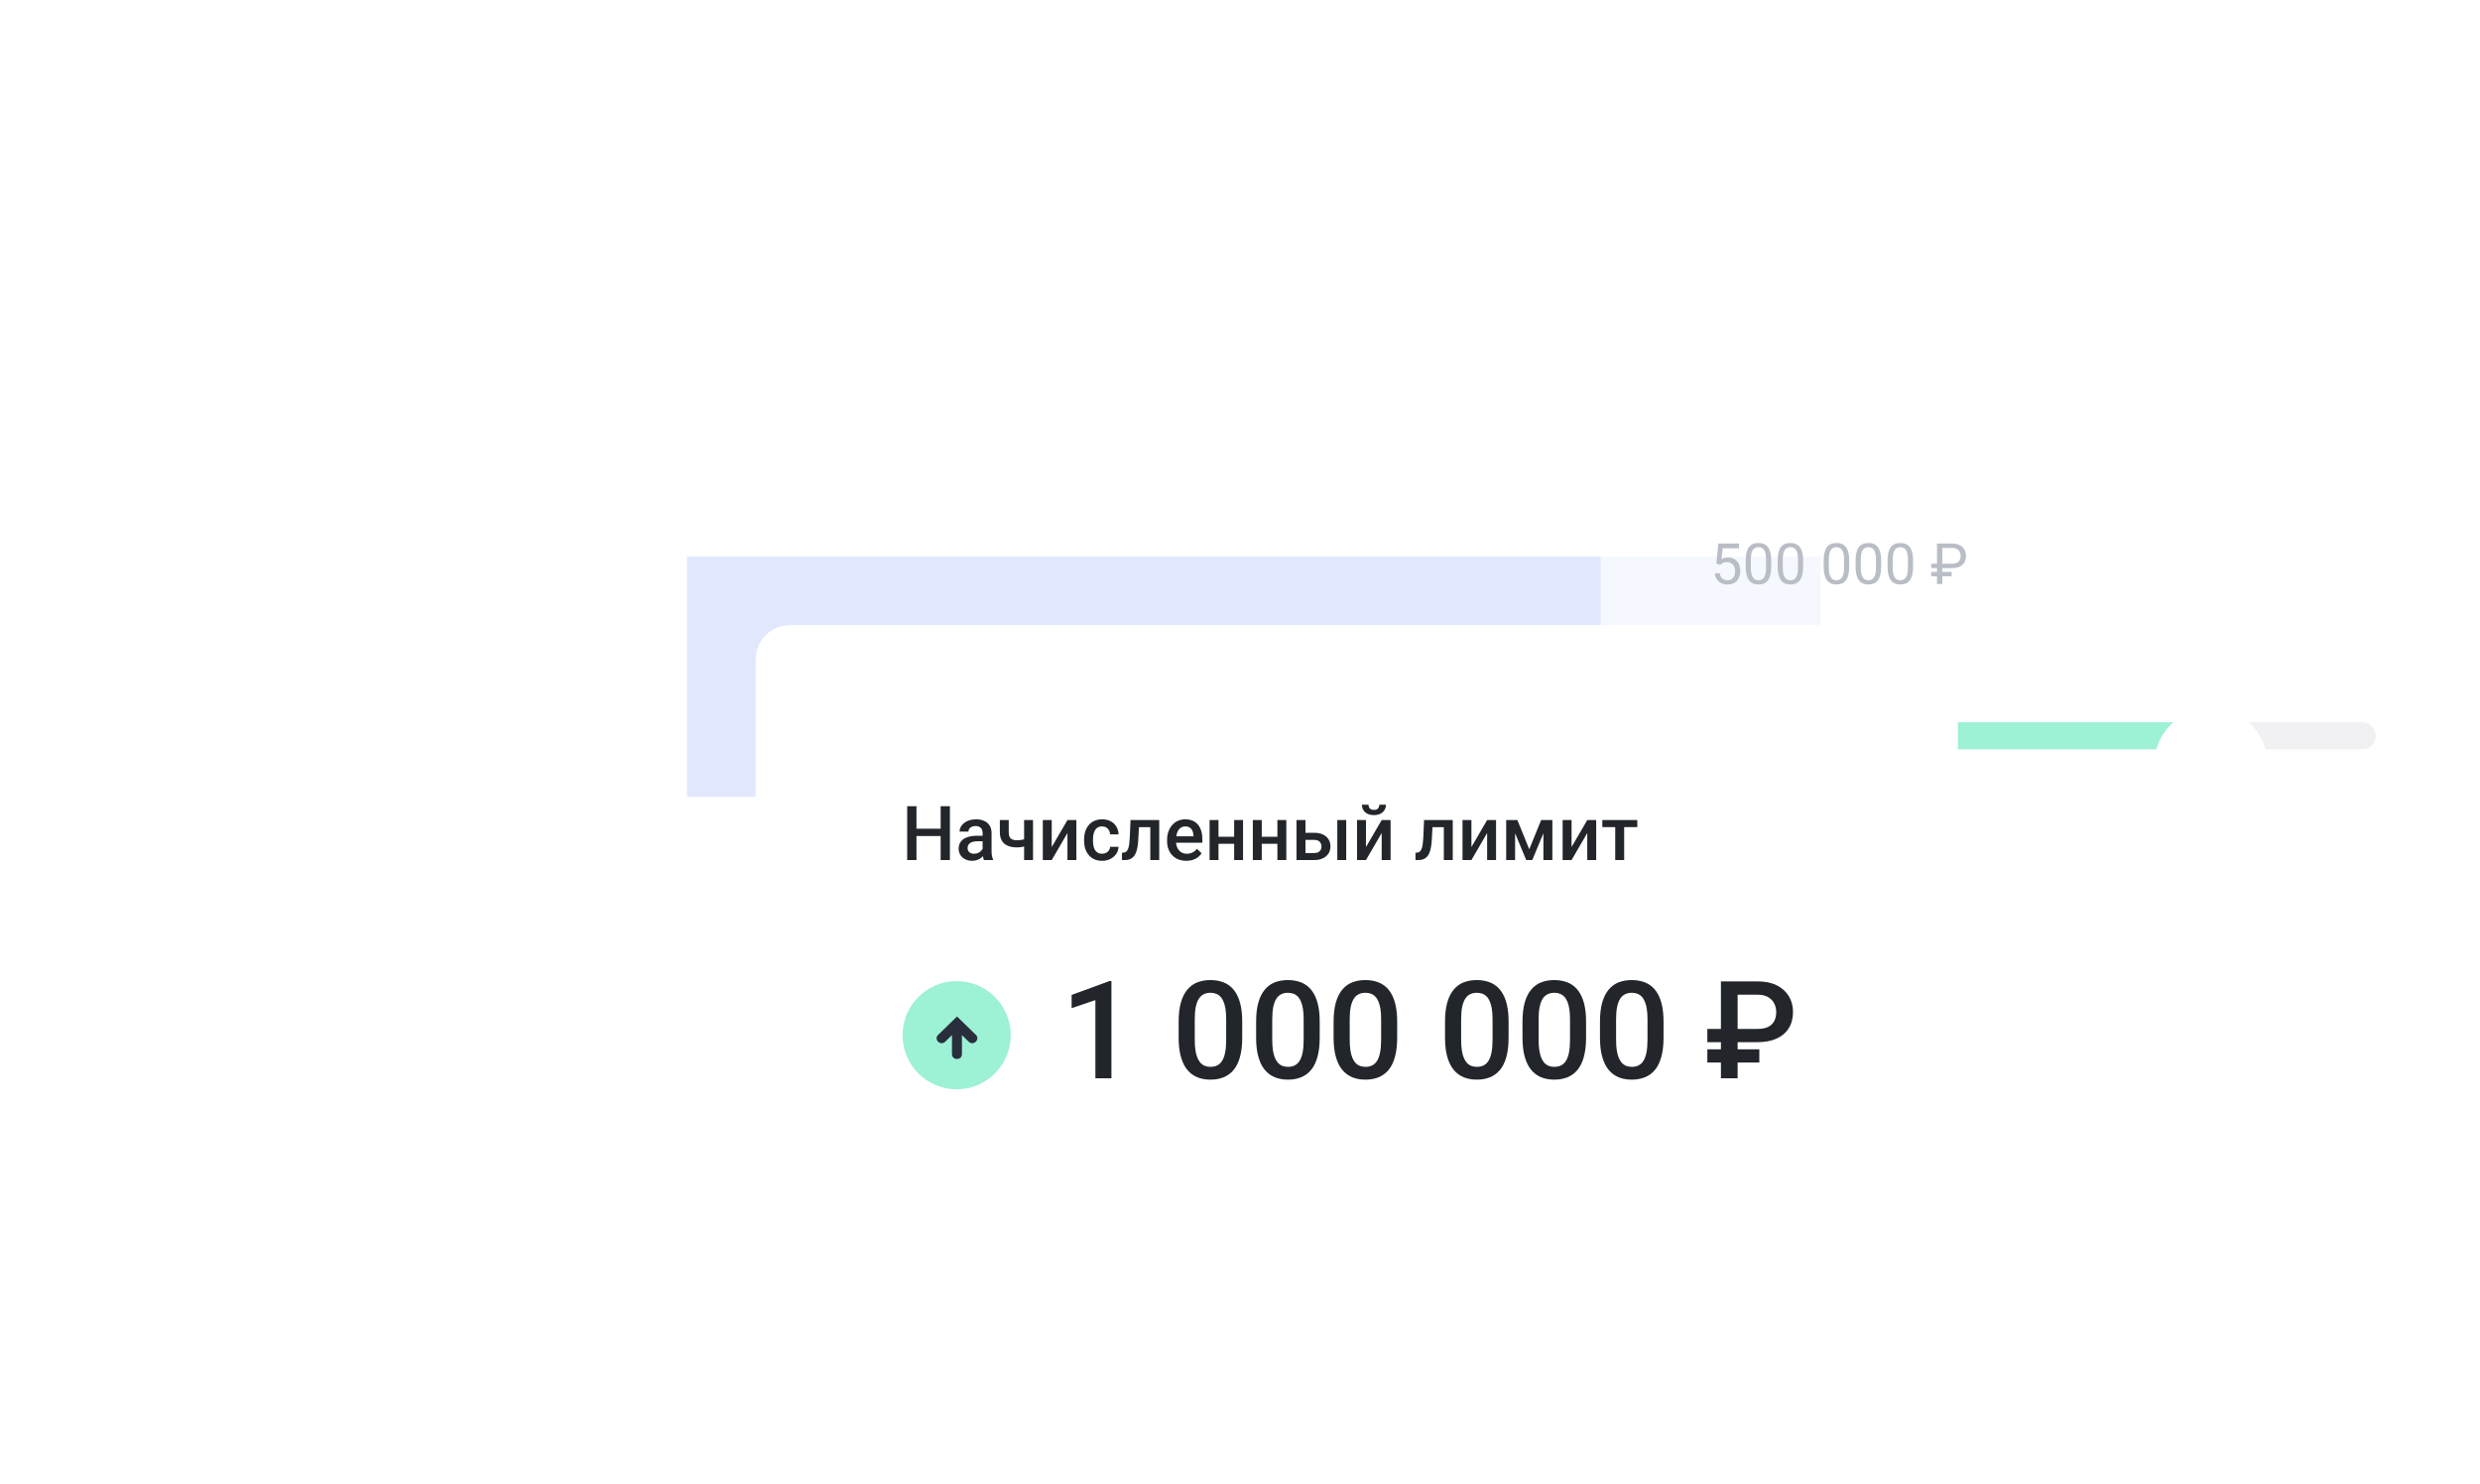 <?xml version="1.0" encoding="UTF-8"?> <svg xmlns="http://www.w3.org/2000/svg" width="361" height="216" viewBox="0 0 361 216" fill="none"><g filter="url(#filter0_f_1591_2003)"><rect x="100" y="81" width="165" height="35" fill="#E1E8FE"></rect></g><rect x="233" y="60" width="128" height="73" rx="5" fill="url(#paint0_linear_1591_2003)" fill-opacity="0.7"></rect><rect x="248.998" y="105.134" width="96.85" height="3.937" rx="1.968" fill="#F1F1F4"></rect><rect x="248.998" y="105.134" width="72.44" height="3.937" rx="1.968" fill="#9DF1D5"></rect><g filter="url(#filter1_d_1591_2003)"><circle cx="321.832" cy="107.102" r="8.268" fill="white"></circle></g><path d="M250.433 82.203L249.835 82.05L250.13 79.124H253.145V79.814H250.764L250.586 81.412C250.694 81.35 250.83 81.292 250.994 81.238C251.161 81.185 251.352 81.158 251.567 81.158C251.839 81.158 252.082 81.205 252.297 81.299C252.513 81.391 252.696 81.522 252.846 81.695C253 81.867 253.117 82.074 253.197 82.316C253.278 82.558 253.319 82.829 253.319 83.127C253.319 83.41 253.28 83.669 253.201 83.906C253.126 84.143 253.012 84.35 252.858 84.528C252.705 84.703 252.511 84.839 252.277 84.935C252.046 85.032 251.773 85.081 251.458 85.081C251.221 85.081 250.996 85.048 250.784 84.984C250.574 84.917 250.386 84.816 250.219 84.681C250.055 84.544 249.92 84.374 249.815 84.173C249.713 83.968 249.648 83.729 249.622 83.454H250.332C250.364 83.675 250.429 83.861 250.526 84.011C250.622 84.162 250.749 84.276 250.905 84.354C251.064 84.43 251.248 84.467 251.458 84.467C251.636 84.467 251.793 84.436 251.93 84.374C252.067 84.312 252.183 84.224 252.277 84.108C252.371 83.992 252.443 83.852 252.491 83.688C252.542 83.524 252.568 83.34 252.568 83.135C252.568 82.95 252.542 82.778 252.491 82.619C252.44 82.46 252.363 82.321 252.261 82.203C252.162 82.085 252.039 81.993 251.894 81.929C251.749 81.861 251.582 81.828 251.393 81.828C251.143 81.828 250.953 81.861 250.824 81.929C250.698 81.996 250.567 82.087 250.433 82.203ZM257.827 81.594V82.49C257.827 82.971 257.784 83.377 257.698 83.709C257.612 84.039 257.488 84.306 257.326 84.508C257.165 84.709 256.97 84.856 256.741 84.948C256.515 85.036 256.259 85.081 255.974 85.081C255.748 85.081 255.54 85.052 255.349 84.996C255.158 84.939 254.985 84.849 254.832 84.726C254.681 84.599 254.552 84.435 254.445 84.233C254.337 84.031 254.255 83.787 254.198 83.499C254.142 83.211 254.114 82.874 254.114 82.49V81.594C254.114 81.112 254.157 80.708 254.243 80.383C254.332 80.057 254.457 79.796 254.618 79.6C254.78 79.401 254.973 79.258 255.199 79.172C255.428 79.086 255.684 79.043 255.966 79.043C256.195 79.043 256.405 79.071 256.596 79.128C256.79 79.181 256.962 79.269 257.112 79.39C257.263 79.508 257.391 79.667 257.496 79.866C257.603 80.063 257.686 80.303 257.742 80.589C257.799 80.874 257.827 81.209 257.827 81.594ZM257.076 82.611V81.469C257.076 81.205 257.06 80.973 257.028 80.774C256.998 80.573 256.954 80.4 256.894 80.258C256.835 80.115 256.76 79.999 256.668 79.911C256.58 79.822 256.476 79.757 256.358 79.717C256.242 79.674 256.111 79.652 255.966 79.652C255.789 79.652 255.631 79.686 255.494 79.753C255.357 79.818 255.241 79.921 255.147 80.064C255.055 80.207 254.985 80.394 254.937 80.625C254.889 80.856 254.864 81.138 254.864 81.469V82.611C254.864 82.874 254.879 83.107 254.909 83.309C254.941 83.511 254.988 83.686 255.05 83.834C255.112 83.979 255.187 84.099 255.276 84.193C255.365 84.287 255.467 84.357 255.583 84.403C255.701 84.446 255.832 84.467 255.974 84.467C256.157 84.467 256.317 84.432 256.455 84.362C256.592 84.292 256.706 84.183 256.798 84.035C256.892 83.885 256.962 83.692 257.007 83.458C257.053 83.222 257.076 82.939 257.076 82.611ZM262.476 81.594V82.49C262.476 82.971 262.433 83.377 262.347 83.709C262.261 84.039 262.137 84.306 261.976 84.508C261.814 84.709 261.619 84.856 261.391 84.948C261.165 85.036 260.909 85.081 260.624 85.081C260.398 85.081 260.189 85.052 259.998 84.996C259.807 84.939 259.635 84.849 259.482 84.726C259.331 84.599 259.202 84.435 259.094 84.233C258.986 84.031 258.904 83.787 258.848 83.499C258.791 83.211 258.763 82.874 258.763 82.49V81.594C258.763 81.112 258.806 80.708 258.892 80.383C258.981 80.057 259.106 79.796 259.268 79.6C259.429 79.401 259.623 79.258 259.849 79.172C260.078 79.086 260.333 79.043 260.616 79.043C260.844 79.043 261.054 79.071 261.245 79.128C261.439 79.181 261.611 79.269 261.762 79.39C261.913 79.508 262.04 79.667 262.145 79.866C262.253 80.063 262.335 80.303 262.392 80.589C262.448 80.874 262.476 81.209 262.476 81.594ZM261.726 82.611V81.469C261.726 81.205 261.709 80.973 261.677 80.774C261.648 80.573 261.603 80.4 261.544 80.258C261.485 80.115 261.409 79.999 261.318 79.911C261.229 79.822 261.126 79.757 261.007 79.717C260.891 79.674 260.761 79.652 260.616 79.652C260.438 79.652 260.281 79.686 260.143 79.753C260.006 79.818 259.891 79.921 259.796 80.064C259.705 80.207 259.635 80.394 259.586 80.625C259.538 80.856 259.514 81.138 259.514 81.469V82.611C259.514 82.874 259.529 83.107 259.558 83.309C259.591 83.511 259.638 83.686 259.699 83.834C259.761 83.979 259.837 84.099 259.926 84.193C260.014 84.287 260.117 84.357 260.232 84.403C260.351 84.446 260.481 84.467 260.624 84.467C260.807 84.467 260.967 84.432 261.104 84.362C261.241 84.292 261.356 84.183 261.447 84.035C261.541 83.885 261.611 83.692 261.657 83.458C261.703 83.222 261.726 82.939 261.726 82.611ZM269.176 81.594V82.49C269.176 82.971 269.133 83.377 269.047 83.709C268.961 84.039 268.837 84.306 268.676 84.508C268.514 84.709 268.319 84.856 268.09 84.948C267.864 85.036 267.609 85.081 267.324 85.081C267.098 85.081 266.889 85.052 266.698 84.996C266.507 84.939 266.335 84.849 266.181 84.726C266.031 84.599 265.902 84.435 265.794 84.233C265.686 84.031 265.604 83.787 265.548 83.499C265.491 83.211 265.463 82.874 265.463 82.49V81.594C265.463 81.112 265.506 80.708 265.592 80.383C265.681 80.057 265.806 79.796 265.967 79.6C266.129 79.401 266.323 79.258 266.549 79.172C266.777 79.086 267.033 79.043 267.315 79.043C267.544 79.043 267.754 79.071 267.945 79.128C268.139 79.181 268.311 79.269 268.462 79.39C268.612 79.508 268.74 79.667 268.845 79.866C268.953 80.063 269.035 80.303 269.091 80.589C269.148 80.874 269.176 81.209 269.176 81.594ZM268.425 82.611V81.469C268.425 81.205 268.409 80.973 268.377 80.774C268.347 80.573 268.303 80.4 268.244 80.258C268.185 80.115 268.109 79.999 268.018 79.911C267.929 79.822 267.825 79.757 267.707 79.717C267.591 79.674 267.461 79.652 267.315 79.652C267.138 79.652 266.98 79.686 266.843 79.753C266.706 79.818 266.59 79.921 266.496 80.064C266.405 80.207 266.335 80.394 266.286 80.625C266.238 80.856 266.214 81.138 266.214 81.469V82.611C266.214 82.874 266.228 83.107 266.258 83.309C266.29 83.511 266.337 83.686 266.399 83.834C266.461 83.979 266.537 84.099 266.625 84.193C266.714 84.287 266.816 84.357 266.932 84.403C267.05 84.446 267.181 84.467 267.324 84.467C267.507 84.467 267.667 84.432 267.804 84.362C267.941 84.292 268.055 84.183 268.147 84.035C268.241 83.885 268.311 83.692 268.357 83.458C268.402 83.222 268.425 82.939 268.425 82.611ZM273.826 81.594V82.49C273.826 82.971 273.783 83.377 273.696 83.709C273.61 84.039 273.487 84.306 273.325 84.508C273.164 84.709 272.969 84.856 272.74 84.948C272.514 85.036 272.258 85.081 271.973 85.081C271.747 85.081 271.538 85.052 271.347 84.996C271.156 84.939 270.984 84.849 270.831 84.726C270.68 84.599 270.551 84.435 270.443 84.233C270.336 84.031 270.254 83.787 270.197 83.499C270.141 83.211 270.112 82.874 270.112 82.49V81.594C270.112 81.112 270.155 80.708 270.242 80.383C270.33 80.057 270.455 79.796 270.617 79.6C270.778 79.401 270.972 79.258 271.198 79.172C271.427 79.086 271.682 79.043 271.965 79.043C272.194 79.043 272.404 79.071 272.595 79.128C272.788 79.181 272.961 79.269 273.111 79.39C273.262 79.508 273.39 79.667 273.495 79.866C273.602 80.063 273.684 80.303 273.741 80.589C273.797 80.874 273.826 81.209 273.826 81.594ZM273.075 82.611V81.469C273.075 81.205 273.059 80.973 273.026 80.774C272.997 80.573 272.952 80.4 272.893 80.258C272.834 80.115 272.759 79.999 272.667 79.911C272.578 79.822 272.475 79.757 272.356 79.717C272.241 79.674 272.11 79.652 271.965 79.652C271.787 79.652 271.63 79.686 271.493 79.753C271.356 79.818 271.24 79.921 271.146 80.064C271.054 80.207 270.984 80.394 270.936 80.625C270.887 80.856 270.863 81.138 270.863 81.469V82.611C270.863 82.874 270.878 83.107 270.908 83.309C270.94 83.511 270.987 83.686 271.049 83.834C271.111 83.979 271.186 84.099 271.275 84.193C271.364 84.287 271.466 84.357 271.582 84.403C271.7 84.446 271.83 84.467 271.973 84.467C272.156 84.467 272.316 84.432 272.453 84.362C272.591 84.292 272.705 84.183 272.796 84.035C272.891 83.885 272.961 83.692 273.006 83.458C273.052 83.222 273.075 82.939 273.075 82.611ZM278.475 81.594V82.49C278.475 82.971 278.432 83.377 278.346 83.709C278.26 84.039 278.136 84.306 277.975 84.508C277.813 84.709 277.618 84.856 277.389 84.948C277.163 85.036 276.908 85.081 276.623 85.081C276.397 85.081 276.188 85.052 275.997 84.996C275.806 84.939 275.634 84.849 275.48 84.726C275.33 84.599 275.201 84.435 275.093 84.233C274.985 84.031 274.903 83.787 274.847 83.499C274.79 83.211 274.762 82.874 274.762 82.49V81.594C274.762 81.112 274.805 80.708 274.891 80.383C274.98 80.057 275.105 79.796 275.266 79.6C275.428 79.401 275.622 79.258 275.848 79.172C276.076 79.086 276.332 79.043 276.614 79.043C276.843 79.043 277.053 79.071 277.244 79.128C277.438 79.181 277.61 79.269 277.761 79.39C277.911 79.508 278.039 79.667 278.144 79.866C278.252 80.063 278.334 80.303 278.39 80.589C278.447 80.874 278.475 81.209 278.475 81.594ZM277.724 82.611V81.469C277.724 81.205 277.708 80.973 277.676 80.774C277.646 80.573 277.602 80.4 277.543 80.258C277.484 80.115 277.408 79.999 277.317 79.911C277.228 79.822 277.124 79.757 277.006 79.717C276.89 79.674 276.76 79.652 276.614 79.652C276.437 79.652 276.279 79.686 276.142 79.753C276.005 79.818 275.889 79.921 275.795 80.064C275.704 80.207 275.634 80.394 275.585 80.625C275.537 80.856 275.513 81.138 275.513 81.469V82.611C275.513 82.874 275.527 83.107 275.557 83.309C275.589 83.511 275.636 83.686 275.698 83.834C275.76 83.979 275.836 84.099 275.924 84.193C276.013 84.287 276.115 84.357 276.231 84.403C276.349 84.446 276.48 84.467 276.623 84.467C276.805 84.467 276.966 84.432 277.103 84.362C277.24 84.292 277.354 84.183 277.446 84.035C277.54 83.885 277.61 83.692 277.656 83.458C277.701 83.222 277.724 82.939 277.724 82.611ZM284.13 82.695H281.123V82.062H284.13C284.423 82.062 284.664 82.015 284.852 81.921C285.04 81.826 285.179 81.693 285.268 81.521C285.359 81.349 285.405 81.146 285.405 80.912C285.405 80.721 285.362 80.537 285.276 80.363C285.192 80.188 285.056 80.044 284.868 79.931C284.682 79.818 284.436 79.761 284.13 79.761H282.733V85H281.958V79.124H284.13C284.573 79.124 284.947 79.2 285.252 79.354C285.556 79.504 285.786 79.714 285.942 79.983C286.1 80.25 286.18 80.556 286.18 80.903C286.18 81.28 286.1 81.603 285.942 81.872C285.786 82.138 285.556 82.343 285.252 82.486C284.947 82.626 284.573 82.695 284.13 82.695ZM284.081 83.248V83.886H281.123V83.248H284.081Z" fill="#B9BDC6"></path><rect x="110" y="91" width="175" height="95" rx="5" fill="white"></rect><circle cx="139.254" cy="150.692" r="7.874" fill="#9DF1D5"></circle><path fill-rule="evenodd" clip-rule="evenodd" d="M139.308 147.97L142.052 150.639C142.728 151.296 141.694 152.302 141.018 151.644L140.024 150.677L140.024 153.443C140.024 154.39 138.572 154.39 138.572 153.443L138.572 150.677L137.578 151.644C136.902 152.302 135.868 151.296 136.564 150.639L139.308 147.97L139.308 147.97Z" fill="#292E3D"></path><path d="M137.232 120.634V121.705H133.071V120.634H137.232ZM133.405 117.361V125.198H132.054V117.361H133.405ZM138.271 117.361V125.198H136.925V117.361H138.271ZM143.034 124.03V121.253C143.034 121.045 142.997 120.866 142.921 120.715C142.846 120.564 142.731 120.447 142.577 120.365C142.426 120.282 142.236 120.241 142.006 120.241C141.795 120.241 141.612 120.277 141.457 120.349C141.303 120.421 141.183 120.517 141.097 120.639C141.011 120.761 140.967 120.9 140.967 121.054H139.676C139.676 120.824 139.731 120.602 139.843 120.386C139.954 120.171 140.115 119.979 140.327 119.811C140.539 119.642 140.792 119.509 141.086 119.412C141.38 119.315 141.71 119.267 142.076 119.267C142.514 119.267 142.902 119.34 143.239 119.488C143.58 119.635 143.847 119.857 144.041 120.155C144.238 120.449 144.337 120.819 144.337 121.264V123.853C144.337 124.118 144.355 124.357 144.391 124.569C144.43 124.777 144.486 124.958 144.558 125.112V125.198H143.228C143.167 125.059 143.119 124.881 143.083 124.666C143.051 124.447 143.034 124.235 143.034 124.03ZM143.223 121.657L143.234 122.459H142.302C142.062 122.459 141.85 122.482 141.667 122.529C141.484 122.572 141.332 122.636 141.21 122.722C141.088 122.809 140.996 122.913 140.935 123.035C140.874 123.157 140.844 123.295 140.844 123.449C140.844 123.603 140.88 123.745 140.951 123.874C141.023 124 141.127 124.099 141.264 124.17C141.403 124.242 141.572 124.278 141.769 124.278C142.035 124.278 142.266 124.224 142.464 124.117C142.665 124.005 142.823 123.871 142.938 123.713C143.052 123.551 143.113 123.399 143.121 123.255L143.54 123.831C143.497 123.978 143.424 124.136 143.32 124.305C143.216 124.474 143.079 124.635 142.911 124.789C142.746 124.94 142.546 125.064 142.313 125.161C142.083 125.258 141.818 125.306 141.517 125.306C141.136 125.306 140.797 125.231 140.499 125.08C140.201 124.926 139.968 124.719 139.799 124.461C139.631 124.199 139.546 123.903 139.546 123.573C139.546 123.264 139.604 122.992 139.719 122.755C139.837 122.514 140.009 122.313 140.235 122.152C140.465 121.99 140.745 121.868 141.075 121.786C141.405 121.7 141.782 121.657 142.205 121.657H143.223ZM150.371 119.375V125.198H149.074V119.375H150.371ZM149.822 121.953V122.981C149.664 123.049 149.486 123.112 149.289 123.169C149.095 123.223 148.891 123.268 148.675 123.304C148.46 123.336 148.243 123.352 148.024 123.352C147.511 123.352 147.068 123.273 146.695 123.115C146.325 122.958 146.04 122.715 145.839 122.389C145.641 122.059 145.543 121.641 145.543 121.135V119.369H146.835V121.135C146.835 121.425 146.878 121.657 146.964 121.829C147.053 122.001 147.186 122.125 147.362 122.2C147.538 122.276 147.759 122.313 148.024 122.313C148.247 122.313 148.456 122.299 148.654 122.27C148.851 122.238 149.047 122.195 149.241 122.141C149.434 122.087 149.628 122.025 149.822 121.953ZM153.094 123.304L155.382 119.375H156.679V125.198H155.382V121.264L153.094 125.198H151.797V119.375H153.094V123.304ZM160.431 124.273C160.643 124.273 160.833 124.231 161.001 124.149C161.174 124.063 161.312 123.944 161.416 123.794C161.524 123.643 161.583 123.469 161.594 123.272H162.815C162.808 123.648 162.697 123.991 162.482 124.3C162.266 124.608 161.981 124.854 161.626 125.037C161.271 125.216 160.878 125.306 160.447 125.306C160.002 125.306 159.615 125.231 159.284 125.08C158.954 124.926 158.68 124.714 158.461 124.445C158.242 124.176 158.077 123.865 157.966 123.514C157.858 123.162 157.804 122.785 157.804 122.383V122.195C157.804 121.793 157.858 121.416 157.966 121.065C158.077 120.709 158.242 120.397 158.461 120.128C158.68 119.859 158.954 119.649 159.284 119.498C159.615 119.344 160 119.267 160.442 119.267C160.908 119.267 161.317 119.36 161.669 119.547C162.021 119.73 162.297 119.986 162.498 120.316C162.702 120.643 162.808 121.023 162.815 121.458H161.594C161.583 121.242 161.529 121.049 161.432 120.876C161.339 120.7 161.206 120.56 161.034 120.456C160.865 120.352 160.662 120.3 160.426 120.3C160.164 120.3 159.946 120.354 159.774 120.462C159.602 120.566 159.467 120.709 159.371 120.892C159.274 121.072 159.204 121.275 159.161 121.501C159.121 121.723 159.101 121.955 159.101 122.195V122.383C159.101 122.624 159.121 122.857 159.161 123.083C159.2 123.309 159.268 123.512 159.365 123.691C159.466 123.867 159.602 124.009 159.774 124.117C159.946 124.221 160.165 124.273 160.431 124.273ZM167.724 119.375V120.408H164.882V119.375H167.724ZM168.742 119.375V125.198H167.444V119.375H168.742ZM164.565 119.375H165.846L165.69 122.254C165.668 122.681 165.625 123.058 165.561 123.385C165.5 123.708 165.417 123.986 165.313 124.219C165.209 124.449 165.081 124.635 164.931 124.779C164.78 124.922 164.604 125.028 164.403 125.096C164.202 125.164 163.976 125.198 163.725 125.198H163.321L163.316 124.133L163.521 124.117C163.653 124.106 163.768 124.072 163.865 124.014C163.962 123.953 164.044 123.867 164.113 123.756C164.184 123.645 164.242 123.501 164.285 123.325C164.331 123.15 164.367 122.941 164.392 122.701C164.421 122.461 164.443 122.181 164.457 121.861L164.565 119.375ZM172.687 125.306C172.256 125.306 171.867 125.236 171.519 125.096C171.175 124.953 170.88 124.754 170.636 124.499C170.396 124.244 170.211 123.944 170.082 123.6C169.953 123.255 169.888 122.884 169.888 122.486V122.27C169.888 121.815 169.954 121.402 170.087 121.032C170.22 120.663 170.405 120.347 170.642 120.085C170.879 119.819 171.158 119.617 171.481 119.477C171.804 119.337 172.154 119.267 172.531 119.267C172.947 119.267 173.311 119.337 173.624 119.477C173.936 119.617 174.194 119.814 174.399 120.069C174.607 120.32 174.761 120.62 174.862 120.968C174.966 121.316 175.018 121.7 175.018 122.12V122.674H170.518V121.743H173.737V121.641C173.729 121.407 173.683 121.188 173.597 120.984C173.514 120.779 173.387 120.614 173.215 120.489C173.042 120.363 172.813 120.3 172.526 120.3C172.31 120.3 172.118 120.347 171.95 120.44C171.785 120.53 171.646 120.661 171.535 120.833C171.424 121.005 171.338 121.214 171.277 121.458C171.219 121.698 171.191 121.969 171.191 122.27V122.486C171.191 122.74 171.225 122.977 171.293 123.196C171.365 123.411 171.469 123.6 171.605 123.761C171.742 123.923 171.907 124.05 172.1 124.144C172.294 124.233 172.515 124.278 172.762 124.278C173.075 124.278 173.353 124.215 173.597 124.09C173.841 123.964 174.052 123.786 174.232 123.557L174.915 124.219C174.79 124.402 174.627 124.578 174.426 124.746C174.225 124.911 173.979 125.046 173.688 125.15C173.401 125.254 173.067 125.306 172.687 125.306ZM180.007 121.807V122.83H176.993V121.807H180.007ZM177.37 119.375V125.198H176.073V119.375H177.37ZM180.944 119.375V125.198H179.647V119.375H180.944ZM186.305 121.807V122.83H183.291V121.807H186.305ZM183.668 119.375V125.198H182.37V119.375H183.668ZM187.242 119.375V125.198H185.944V119.375H187.242ZM189.588 121.226H191.305C191.808 121.226 192.235 121.31 192.586 121.479C192.938 121.648 193.205 121.883 193.388 122.184C193.575 122.482 193.668 122.823 193.668 123.207C193.668 123.49 193.616 123.754 193.512 123.998C193.408 124.239 193.254 124.449 193.049 124.628C192.848 124.807 192.601 124.947 192.307 125.048C192.016 125.148 191.682 125.198 191.305 125.198H188.727V119.375H190.03V124.17H191.305C191.564 124.17 191.77 124.126 191.924 124.036C192.079 123.946 192.19 123.83 192.258 123.686C192.33 123.542 192.366 123.39 192.366 123.228C192.366 123.063 192.33 122.907 192.258 122.76C192.19 122.613 192.079 122.493 191.924 122.4C191.77 122.306 191.564 122.26 191.305 122.26H189.588V121.226ZM195.961 119.375V125.198H194.664V119.375H195.961ZM198.836 123.304L201.123 119.375H202.42V125.198H201.123V121.264L198.836 125.198H197.538V119.375H198.836V123.304ZM200.779 117.135H201.742C201.742 117.433 201.67 117.697 201.527 117.927C201.387 118.153 201.186 118.33 200.924 118.459C200.666 118.589 200.357 118.653 199.998 118.653C199.456 118.653 199.028 118.513 198.712 118.233C198.4 117.95 198.244 117.584 198.244 117.135H199.207C199.207 117.336 199.266 117.514 199.385 117.668C199.507 117.819 199.711 117.894 199.998 117.894C200.282 117.894 200.483 117.819 200.601 117.668C200.72 117.514 200.779 117.336 200.779 117.135ZM210.451 119.375V120.408H207.609V119.375H210.451ZM211.469 119.375V125.198H210.171V119.375H211.469ZM207.292 119.375H208.573L208.417 122.254C208.395 122.681 208.352 123.058 208.287 123.385C208.226 123.708 208.144 123.986 208.04 124.219C207.936 124.449 207.808 124.635 207.658 124.779C207.507 124.922 207.331 125.028 207.13 125.096C206.929 125.164 206.703 125.198 206.452 125.198H206.048L206.043 124.133L206.247 124.117C206.38 124.106 206.495 124.072 206.592 124.014C206.689 123.953 206.771 123.867 206.84 123.756C206.911 123.645 206.969 123.501 207.012 123.325C207.058 123.15 207.094 122.941 207.119 122.701C207.148 122.461 207.17 122.181 207.184 121.861L207.292 119.375ZM214.187 123.304L216.474 119.375H217.772V125.198H216.474V121.264L214.187 125.198H212.89V119.375H214.187V123.304ZM222.605 123.627L224.338 119.375H225.463L223.046 125.198H222.164L219.752 119.375H220.877L222.605 123.627ZM220.544 119.375V125.198H219.246V119.375H220.544ZM224.667 125.198V119.375H225.969V125.198H224.667ZM228.763 123.304L231.05 119.375H232.348V125.198H231.05V121.264L228.763 125.198H227.466V119.375H228.763V123.304ZM236.422 119.375V125.198H235.12V119.375H236.422ZM238.333 119.375V120.397H233.241V119.375H238.333Z" fill="#22252A"></path><path d="M161.785 142.811V156.967H159.45V145.582L155.991 146.755V144.827L161.504 142.811H161.785ZM180.823 148.731V151.037C180.823 152.142 180.713 153.085 180.494 153.866C180.281 154.641 179.971 155.271 179.564 155.755C179.157 156.24 178.669 156.595 178.101 156.821C177.539 157.047 176.909 157.16 176.211 157.16C175.656 157.16 175.139 157.089 174.661 156.947C174.19 156.805 173.763 156.582 173.382 156.279C173.001 155.975 172.675 155.584 172.404 155.106C172.139 154.622 171.932 154.044 171.784 153.372C171.641 152.7 171.57 151.922 171.57 151.037V148.731C171.57 147.62 171.68 146.684 171.9 145.921C172.119 145.153 172.433 144.529 172.84 144.051C173.247 143.567 173.731 143.215 174.293 142.995C174.861 142.776 175.494 142.666 176.192 142.666C176.754 142.666 177.271 142.737 177.742 142.879C178.22 143.015 178.646 143.231 179.021 143.528C179.402 143.825 179.725 144.213 179.99 144.691C180.261 145.162 180.468 145.734 180.61 146.406C180.752 147.071 180.823 147.846 180.823 148.731ZM178.488 151.366V148.382C178.488 147.82 178.456 147.326 178.391 146.9C178.327 146.467 178.23 146.102 178.101 145.805C177.978 145.502 177.823 145.256 177.636 145.069C177.448 144.875 177.235 144.736 176.996 144.652C176.757 144.562 176.489 144.516 176.192 144.516C175.83 144.516 175.507 144.588 175.223 144.73C174.939 144.865 174.7 145.085 174.506 145.388C174.312 145.692 174.164 146.093 174.06 146.59C173.963 147.081 173.915 147.678 173.915 148.382V151.366C173.915 151.935 173.947 152.435 174.012 152.868C174.077 153.301 174.173 153.672 174.303 153.982C174.432 154.286 174.587 154.538 174.768 154.738C174.955 154.932 175.168 155.074 175.407 155.164C175.653 155.255 175.921 155.3 176.211 155.3C176.579 155.3 176.906 155.229 177.19 155.087C177.474 154.945 177.713 154.719 177.907 154.409C178.101 154.092 178.246 153.682 178.343 153.178C178.44 152.674 178.488 152.07 178.488 151.366ZM192.101 148.731V151.037C192.101 152.142 191.991 153.085 191.771 153.866C191.558 154.641 191.248 155.271 190.841 155.755C190.434 156.24 189.947 156.595 189.378 156.821C188.816 157.047 188.187 157.16 187.489 157.16C186.934 157.16 186.417 157.089 185.939 156.947C185.467 156.805 185.041 156.582 184.66 156.279C184.279 155.975 183.953 155.584 183.681 155.106C183.417 154.622 183.21 154.044 183.061 153.372C182.919 152.7 182.848 151.922 182.848 151.037V148.731C182.848 147.62 182.958 146.684 183.178 145.921C183.397 145.153 183.71 144.529 184.117 144.051C184.524 143.567 185.009 143.215 185.571 142.995C186.139 142.776 186.772 142.666 187.47 142.666C188.032 142.666 188.548 142.737 189.02 142.879C189.498 143.015 189.924 143.231 190.299 143.528C190.68 143.825 191.003 144.213 191.268 144.691C191.539 145.162 191.746 145.734 191.888 146.406C192.03 147.071 192.101 147.846 192.101 148.731ZM189.766 151.366V148.382C189.766 147.82 189.734 147.326 189.669 146.9C189.604 146.467 189.508 146.102 189.378 145.805C189.256 145.502 189.101 145.256 188.913 145.069C188.726 144.875 188.513 144.736 188.274 144.652C188.035 144.562 187.767 144.516 187.47 144.516C187.108 144.516 186.785 144.588 186.501 144.73C186.217 144.865 185.978 145.085 185.784 145.388C185.59 145.692 185.441 146.093 185.338 146.59C185.241 147.081 185.193 147.678 185.193 148.382V151.366C185.193 151.935 185.225 152.435 185.29 152.868C185.354 153.301 185.451 153.672 185.58 153.982C185.71 154.286 185.865 154.538 186.045 154.738C186.233 154.932 186.446 155.074 186.685 155.164C186.93 155.255 187.198 155.3 187.489 155.3C187.857 155.3 188.183 155.229 188.468 155.087C188.752 154.945 188.991 154.719 189.185 154.409C189.378 154.092 189.524 153.682 189.621 153.178C189.717 152.674 189.766 152.07 189.766 151.366ZM203.379 148.731V151.037C203.379 152.142 203.269 153.085 203.049 153.866C202.836 154.641 202.526 155.271 202.119 155.755C201.712 156.24 201.224 156.595 200.656 156.821C200.094 157.047 199.464 157.16 198.767 157.16C198.211 157.16 197.695 157.089 197.217 156.947C196.745 156.805 196.319 156.582 195.938 156.279C195.557 155.975 195.23 155.584 194.959 155.106C194.694 154.622 194.488 154.044 194.339 153.372C194.197 152.7 194.126 151.922 194.126 151.037V148.731C194.126 147.62 194.236 146.684 194.455 145.921C194.675 145.153 194.988 144.529 195.395 144.051C195.802 143.567 196.286 143.215 196.848 142.995C197.417 142.776 198.05 142.666 198.747 142.666C199.309 142.666 199.826 142.737 200.298 142.879C200.776 143.015 201.202 143.231 201.576 143.528C201.958 143.825 202.281 144.213 202.545 144.691C202.817 145.162 203.023 145.734 203.165 146.406C203.308 147.071 203.379 147.846 203.379 148.731ZM201.044 151.366V148.382C201.044 147.82 201.011 147.326 200.947 146.9C200.882 146.467 200.785 146.102 200.656 145.805C200.533 145.502 200.378 145.256 200.191 145.069C200.004 144.875 199.791 144.736 199.552 144.652C199.313 144.562 199.044 144.516 198.747 144.516C198.386 144.516 198.063 144.588 197.778 144.73C197.494 144.865 197.255 145.085 197.062 145.388C196.868 145.692 196.719 146.093 196.616 146.59C196.519 147.081 196.47 147.678 196.47 148.382V151.366C196.47 151.935 196.503 152.435 196.567 152.868C196.632 153.301 196.729 153.672 196.858 153.982C196.987 154.286 197.142 154.538 197.323 154.738C197.51 154.932 197.724 155.074 197.963 155.164C198.208 155.255 198.476 155.3 198.767 155.3C199.135 155.3 199.461 155.229 199.745 155.087C200.03 154.945 200.268 154.719 200.462 154.409C200.656 154.092 200.801 153.682 200.898 153.178C200.995 152.674 201.044 152.07 201.044 151.366ZM219.598 148.731V151.037C219.598 152.142 219.488 153.085 219.268 153.866C219.055 154.641 218.745 155.271 218.338 155.755C217.931 156.24 217.443 156.595 216.875 156.821C216.313 157.047 215.683 157.16 214.986 157.16C214.43 157.16 213.914 157.089 213.436 156.947C212.964 156.805 212.538 156.582 212.157 156.279C211.776 155.975 211.449 155.584 211.178 155.106C210.913 154.622 210.707 154.044 210.558 153.372C210.416 152.7 210.345 151.922 210.345 151.037V148.731C210.345 147.62 210.455 146.684 210.674 145.921C210.894 145.153 211.207 144.529 211.614 144.051C212.021 143.567 212.505 143.215 213.067 142.995C213.636 142.776 214.269 142.666 214.966 142.666C215.528 142.666 216.045 142.737 216.517 142.879C216.995 143.015 217.421 143.231 217.795 143.528C218.177 143.825 218.5 144.213 218.764 144.691C219.036 145.162 219.242 145.734 219.384 146.406C219.527 147.071 219.598 147.846 219.598 148.731ZM217.263 151.366V148.382C217.263 147.82 217.23 147.326 217.166 146.9C217.101 146.467 217.004 146.102 216.875 145.805C216.752 145.502 216.597 145.256 216.41 145.069C216.223 144.875 216.01 144.736 215.771 144.652C215.532 144.562 215.263 144.516 214.966 144.516C214.605 144.516 214.282 144.588 213.997 144.73C213.713 144.865 213.474 145.085 213.281 145.388C213.087 145.692 212.938 146.093 212.835 146.59C212.738 147.081 212.689 147.678 212.689 148.382V151.366C212.689 151.935 212.722 152.435 212.786 152.868C212.851 153.301 212.948 153.672 213.077 153.982C213.206 154.286 213.361 154.538 213.542 154.738C213.729 154.932 213.943 155.074 214.182 155.164C214.427 155.255 214.695 155.3 214.986 155.3C215.354 155.3 215.68 155.229 215.964 155.087C216.248 154.945 216.487 154.719 216.681 154.409C216.875 154.092 217.02 153.682 217.117 153.178C217.214 152.674 217.263 152.07 217.263 151.366ZM230.875 148.731V151.037C230.875 152.142 230.765 153.085 230.546 153.866C230.333 154.641 230.023 155.271 229.616 155.755C229.209 156.24 228.721 156.595 228.153 156.821C227.591 157.047 226.961 157.16 226.263 157.16C225.708 157.16 225.191 157.089 224.713 156.947C224.242 156.805 223.815 156.582 223.434 156.279C223.053 155.975 222.727 155.584 222.456 155.106C222.191 154.622 221.984 154.044 221.836 153.372C221.694 152.7 221.623 151.922 221.623 151.037V148.731C221.623 147.62 221.732 146.684 221.952 145.921C222.172 145.153 222.485 144.529 222.892 144.051C223.299 143.567 223.783 143.215 224.345 142.995C224.913 142.776 225.546 142.666 226.244 142.666C226.806 142.666 227.323 142.737 227.794 142.879C228.272 143.015 228.699 143.231 229.073 143.528C229.454 143.825 229.777 144.213 230.042 144.691C230.313 145.162 230.52 145.734 230.662 146.406C230.804 147.071 230.875 147.846 230.875 148.731ZM228.54 151.366V148.382C228.54 147.82 228.508 147.326 228.443 146.9C228.379 146.467 228.282 146.102 228.153 145.805C228.03 145.502 227.875 145.256 227.688 145.069C227.5 144.875 227.287 144.736 227.048 144.652C226.809 144.562 226.541 144.516 226.244 144.516C225.882 144.516 225.559 144.588 225.275 144.73C224.991 144.865 224.752 145.085 224.558 145.388C224.364 145.692 224.216 146.093 224.113 146.59C224.016 147.081 223.967 147.678 223.967 148.382V151.366C223.967 151.935 224 152.435 224.064 152.868C224.129 153.301 224.226 153.672 224.355 153.982C224.484 154.286 224.639 154.538 224.82 154.738C225.007 154.932 225.22 155.074 225.459 155.164C225.705 155.255 225.973 155.3 226.263 155.3C226.632 155.3 226.958 155.229 227.242 155.087C227.526 154.945 227.765 154.719 227.959 154.409C228.153 154.092 228.298 153.682 228.395 153.178C228.492 152.674 228.54 152.07 228.54 151.366ZM242.153 148.731V151.037C242.153 152.142 242.043 153.085 241.824 153.866C241.61 154.641 241.3 155.271 240.893 155.755C240.487 156.24 239.999 156.595 239.43 156.821C238.869 157.047 238.239 157.16 237.541 157.16C236.986 157.16 236.469 157.089 235.991 156.947C235.519 156.805 235.093 156.582 234.712 156.279C234.331 155.975 234.005 155.584 233.733 155.106C233.469 154.622 233.262 154.044 233.113 153.372C232.971 152.7 232.9 151.922 232.9 151.037V148.731C232.9 147.62 233.01 146.684 233.23 145.921C233.449 145.153 233.763 144.529 234.169 144.051C234.576 143.567 235.061 143.215 235.623 142.995C236.191 142.776 236.824 142.666 237.522 142.666C238.084 142.666 238.6 142.737 239.072 142.879C239.55 143.015 239.976 143.231 240.351 143.528C240.732 143.825 241.055 144.213 241.32 144.691C241.591 145.162 241.798 145.734 241.94 146.406C242.082 147.071 242.153 147.846 242.153 148.731ZM239.818 151.366V148.382C239.818 147.82 239.786 147.326 239.721 146.9C239.657 146.467 239.56 146.102 239.43 145.805C239.308 145.502 239.153 145.256 238.965 145.069C238.778 144.875 238.565 144.736 238.326 144.652C238.087 144.562 237.819 144.516 237.522 144.516C237.16 144.516 236.837 144.588 236.553 144.73C236.269 144.865 236.03 145.085 235.836 145.388C235.642 145.692 235.494 146.093 235.39 146.59C235.293 147.081 235.245 147.678 235.245 148.382V151.366C235.245 151.935 235.277 152.435 235.342 152.868C235.406 153.301 235.503 153.672 235.632 153.982C235.762 154.286 235.917 154.538 236.098 154.738C236.285 154.932 236.498 155.074 236.737 155.164C236.982 155.255 237.251 155.3 237.541 155.3C237.909 155.3 238.236 155.229 238.52 155.087C238.804 154.945 239.043 154.719 239.237 154.409C239.43 154.092 239.576 153.682 239.673 153.178C239.77 152.674 239.818 152.07 239.818 151.366ZM255.863 151.706H248.528V149.777H255.814C256.467 149.777 256.993 149.677 257.393 149.477C257.794 149.27 258.088 148.983 258.275 148.615C258.462 148.247 258.556 147.817 258.556 147.326C258.556 146.887 258.462 146.477 258.275 146.096C258.088 145.715 257.797 145.405 257.403 145.166C257.009 144.92 256.496 144.797 255.863 144.797H252.937V156.967H250.505V142.86H255.863C256.948 142.86 257.871 143.05 258.634 143.431C259.396 143.812 259.98 144.339 260.387 145.011C260.794 145.676 260.998 146.441 260.998 147.307C260.998 148.231 260.791 149.022 260.378 149.681C259.971 150.333 259.383 150.834 258.614 151.182C257.852 151.531 256.935 151.706 255.863 151.706ZM256.095 152.742V154.67H248.528V152.742H256.095Z" fill="#22252A"></path><defs><filter id="filter0_f_1591_2003" x="0" y="-19" width="365" height="235" filterUnits="userSpaceOnUse" color-interpolation-filters="sRGB"><feFlood flood-opacity="0" result="BackgroundImageFix"></feFlood><feBlend mode="normal" in="SourceGraphic" in2="BackgroundImageFix" result="shape"></feBlend><feGaussianBlur stdDeviation="50" result="effect1_foregroundBlur_1591_2003"></feGaussianBlur></filter><filter id="filter1_d_1591_2003" x="296.666" y="86.16" width="50.333" height="50.333" filterUnits="userSpaceOnUse" color-interpolation-filters="sRGB"><feFlood flood-opacity="0" result="BackgroundImageFix"></feFlood><feColorMatrix in="SourceAlpha" type="matrix" values="0 0 0 0 0 0 0 0 0 0 0 0 0 0 0 0 0 0 127 0" result="hardAlpha"></feColorMatrix><feOffset dy="4.225"></feOffset><feGaussianBlur stdDeviation="8.449"></feGaussianBlur><feColorMatrix type="matrix" values="0 0 0 0 0 0 0 0 0 0 0 0 0 0 0 0 0 0 0.13 0"></feColorMatrix><feBlend mode="normal" in2="BackgroundImageFix" result="effect1_dropShadow_1591_2003"></feBlend><feBlend mode="normal" in="SourceGraphic" in2="effect1_dropShadow_1591_2003" result="shape"></feBlend></filter><linearGradient id="paint0_linear_1591_2003" x1="215.658" y1="90.278" x2="428.114" y2="167.224" gradientUnits="userSpaceOnUse"><stop offset="0.198" stop-color="white"></stop><stop offset="0.702" stop-color="white" stop-opacity="0"></stop><stop offset="1" stop-color="white" stop-opacity="0"></stop></linearGradient></defs></svg> 
